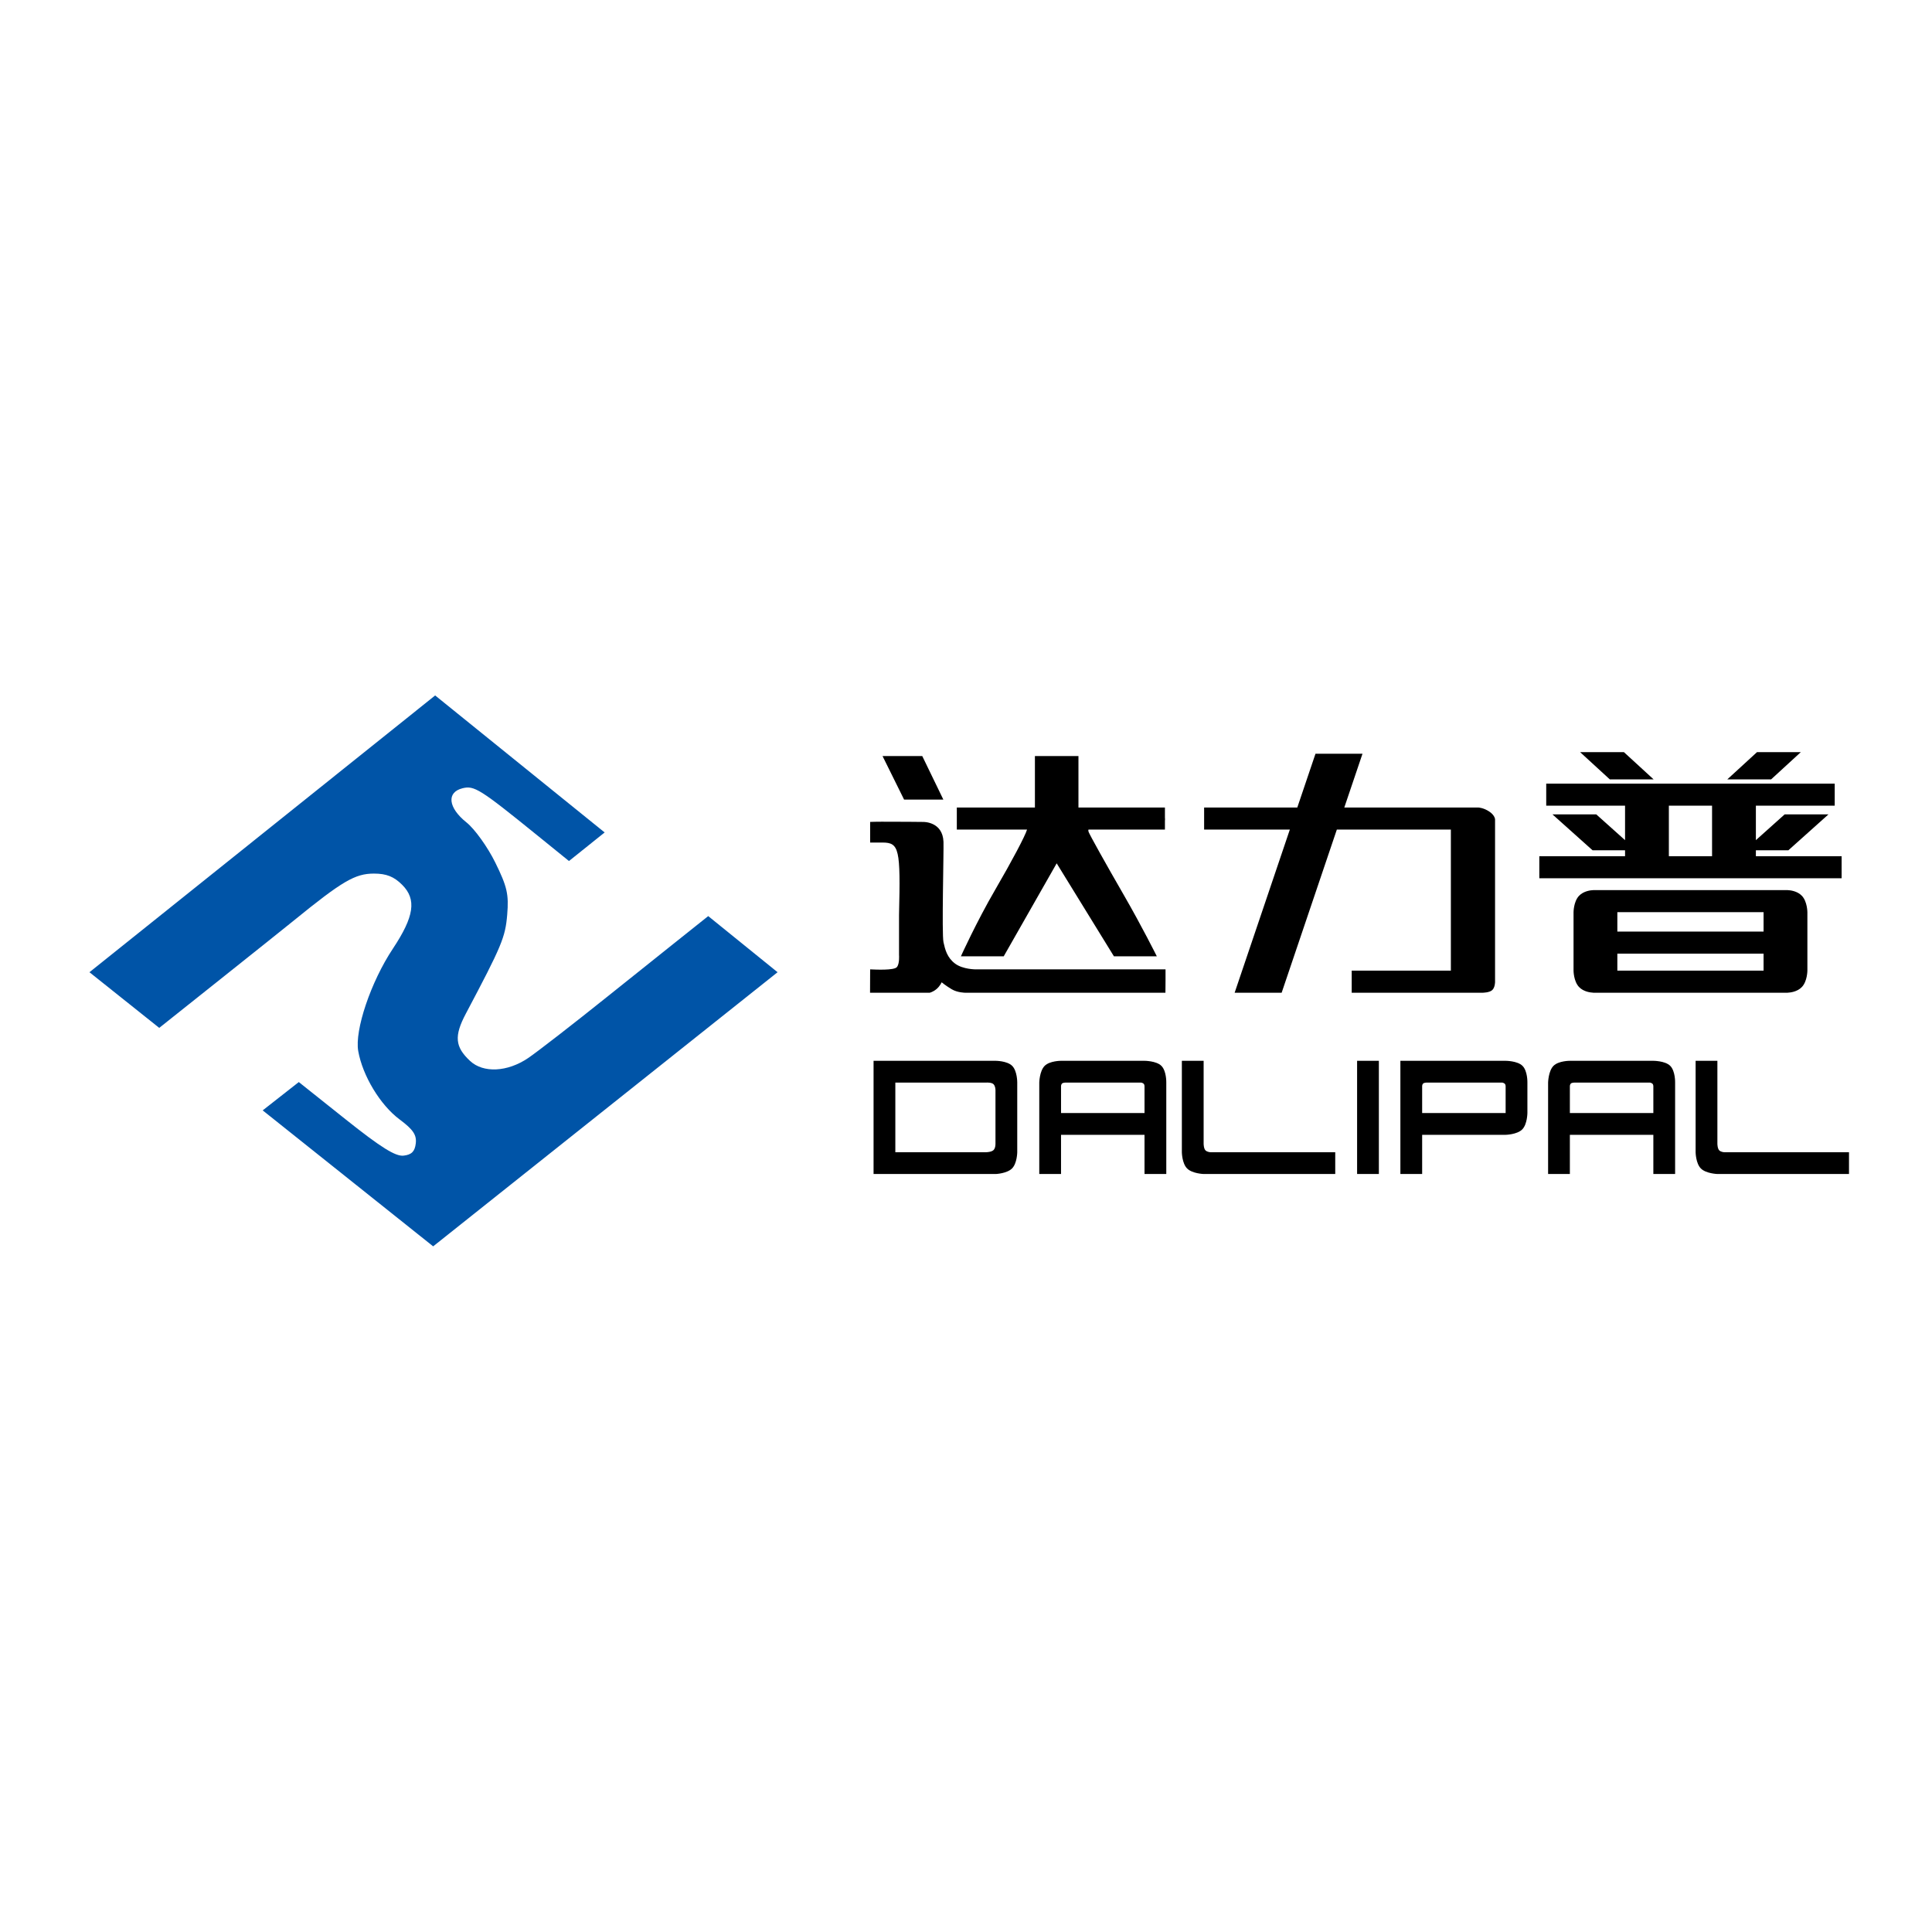 <svg xmlns:dc="http://purl.org/dc/elements/1.1/" xmlns:cc="http://creativecommons.org/ns#" xmlns:rdf="http://www.w3.org/1999/02/22-rdf-syntax-ns#" xmlns:svg="http://www.w3.org/2000/svg" xmlns="http://www.w3.org/2000/svg" xmlns:sodipodi="http://sodipodi.sourceforge.net/DTD/sodipodi-0.dtd" xmlns:inkscape="http://www.inkscape.org/namespaces/inkscape" width="300" height="300" viewBox="0 0 79.375 79.375" version="1.1" id="svg8" inkscape:version="0.92.5 (2060ec1f9f, 2020-04-08)" sodipodi:docname="dalipal.svg"><defs id="defs2"></defs><g inkscape:label="Capa 1" inkscape:groupmode="layer" id="layer1" transform="translate(0,-217.625)"><g id="g1052" transform="matrix(0.675,0,0,0.675,-37.336,140.248)"><path transform="scale(0.265)" style="opacity:1;fill:#0054a7;fill-opacity:1;stroke:#ffffff;stroke-width:0;stroke-linecap:round;stroke-linejoin:miter;stroke-miterlimit:4;stroke-dasharray:none;paint-order:fill markers stroke" d="m 308.674,592.309 -79.4,63.57 16.027,12.783 c 0,0 27.04,-21.508 30.9,-24.648 11.154,-9.073 14.085,-10.791 18.412,-10.791 2.863,0 4.594,0.688 6.48,2.574 3.354,3.354 2.782,7.276 -2.141,14.689 -5.045,7.598 -8.798,18.703 -7.945,23.506 1.012,5.702 5.071,12.406 9.51,15.707 3.097,2.304 3.933,3.545 3.705,5.5 -0.216,1.852 -0.961,2.598 -2.795,2.807 -1.867,0.212 -5.23,-1.891 -13.285,-8.307 l -10.787,-8.592 -8.293,6.504 39.154,31.229 79.105,-62.961 -15.928,-12.893 c 0,0 -14.992,11.946 -22.967,18.34 -7.975,6.393 -16.249,12.812 -18.389,14.262 -4.756,3.223 -10.304,3.5 -13.344,0.668 -3.467,-3.23 -3.691,-5.724 -0.973,-10.857 8.269,-15.618 9.071,-17.54 9.504,-22.756 0.387,-4.664 -0.015,-6.419 -2.74,-11.955 -1.762,-3.579 -4.734,-7.716 -6.627,-9.227 -4.195,-3.347 -4.612,-6.903 -0.92,-7.83 2.717,-0.682 4.001,0.127 17.23,10.842 l 7.242,5.865 8.195,-6.561 z" id="path905" inkscape:connector-curvature="0" sodipodi:nodetypes="ccccssccccsccccccsccccccccccc"></path><path id="rect882" transform="scale(0.265)" d="m 409.369,676.223 v 5 16 5 h 28.1 c 0,0 2.539,-0.111 3.701,-1.273 1.162,-1.162 1.199,-3.688 1.199,-3.688 V 681.154 c 0,0 0.008,-2.599 -1.162,-3.77 -1.171,-1.171 -3.838,-1.162 -3.838,-1.162 h -23 z m 43.059,0 c 0,0 -2.585,-0.016 -3.764,1.162 -1.179,1.179 -1.236,3.838 -1.236,3.838 v 7 5 9 h 5 v -9 h 19.174 v 9 h 5 v -21.031 c 0,0 0.062,-2.622 -1.123,-3.807 -1.185,-1.185 -3.961,-1.162 -3.961,-1.162 z m 27.75,0 v 21 c 0,0 0.03,2.556 1.209,3.734 1.179,1.179 3.791,1.266 3.791,1.266 h 30.229 v -5 h -28.615 c 0,0 -0.77,-0.011 -1.189,-0.43 -0.419,-0.419 -0.424,-1.514 -0.424,-1.514 v -19.057 z m 40.25,0 v 26 h 5 v -26 z m 9.941,0 v 5 7 5 9 h 5 v -9 h 19.174 c 0,0 2.622,-0.05 3.805,-1.232 1.182,-1.182 1.195,-3.801 1.195,-3.801 v -6.998 c 0,0 0.061,-2.622 -1.123,-3.807 -1.185,-1.185 -3.961,-1.162 -3.961,-1.162 h -19.09 z m 38.928,0 c 0,0 -2.585,-0.02 -3.764,1.16 -1.178,1.179 -1.236,3.84 -1.236,3.84 v 7 5 9 h 5 v -9 h 19.174 v 9 h 5 v -21.031 c 0,0 0.061,-2.624 -1.123,-3.809 -1.185,-1.185 -3.959,-1.16 -3.959,-1.16 z m 28.881,0 v 21 c 0,0 0.032,2.556 1.211,3.734 1.179,1.179 3.789,1.266 3.789,1.266 h 30.229 v -5 h -28.615 c 0,0 -0.768,-0.011 -1.188,-0.43 -0.419,-0.419 -0.426,-1.514 -0.426,-1.514 v -19.057 z m -183.809,5 h 20.965 c 0,0 1.142,-0.069 1.586,0.375 0.444,0.444 0.449,1.355 0.449,1.355 v 12.285 c 0,0 0.045,0.998 -0.441,1.484 -0.487,0.487 -1.705,0.5 -1.705,0.5 h -20.854 z m 39.094,0 h 17.381 c 0,0 0.381,0.086 0.572,0.277 0.192,0.192 0.186,0.592 0.186,0.592 v 6.131 h -19.174 v -6.207 c 0,0 0.007,-0.355 0.223,-0.57 0.216,-0.216 0.812,-0.223 0.812,-0.223 z m 82.941,0 h 17.381 c 0,0 0.381,0.086 0.572,0.277 0.192,0.192 0.186,0.592 0.186,0.592 v 6.131 h -19.174 v -6.207 c 0,0 0.006,-0.355 0.221,-0.57 h 0.002 c 0.216,-0.216 0.812,-0.223 0.812,-0.223 z m 33.93,0 h 17.379 c 0,0 0.381,0.086 0.572,0.277 0.192,0.192 0.186,0.592 0.186,0.592 v 6.131 h -19.174 v -6.207 c 0,0 0.008,-0.355 0.223,-0.57 0.216,-0.216 0.814,-0.223 0.814,-0.223 z" style="opacity:1;fill:#000000;fill-opacity:1;stroke:#ffffff;stroke-width:0;stroke-linecap:round;stroke-linejoin:miter;stroke-miterlimit:4;stroke-dasharray:none;paint-order:fill markers stroke" inkscape:connector-curvature="0"></path><path id="rect924" transform="scale(0.265)" d="m 571.65,605.328 6.828,6.264 h 10.062 l -6.828,-6.264 z m 40.629,0 -6.828,6.264 h 10.062 l 6.828,-6.264 z m -101.406,0.363 -4.18,12.355 h -21.4 v 5.072 h 19.686 l -12.676,37.469 h 10.797 l 12.676,-37.469 h 26.191 v 32.398 h -22.777 v 5.07 h 30.094 c 0,0 1.587,-0.007 2.211,-0.631 0.624,-0.624 0.621,-1.828 0.621,-1.828 v -37.359 c 0,0 -0.013,-0.911 -1.332,-1.795 -1.319,-0.884 -2.516,-0.928 -2.516,-0.928 h -30.777 l 4.18,-12.355 z m -99.445,0.531 4.949,10 h 9.018 l -4.844,-10 z m 35,0 v 5.461 6.363 h -17.936 v 5.072 h 16.129 c -0.414,1.421 -3.441,7.161 -7.297,13.783 -4.342,7.456 -7.896,15.32 -7.896,15.32 h 4.92 4.918 l 12.162,-21.355 13.146,21.355 h 4.926 4.928 c 0,0 -3.4,-6.829 -7.557,-14.035 -4.157,-7.206 -7.805,-13.746 -8.107,-14.533 -0.079,-0.206 -0.093,-0.382 -0.029,-0.535 h 17.555 v -2.023 c 0.041,-0.2 0.029,-0.454 0,-0.732 v -2.316 h -19.861 v -6.359 -5.465 h -5 z m 117.439,6.332 v 5.072 h 1.799 16.307 v 7.918 l -6.613,-5.922 h -10.062 l 9.213,8.248 h 7.463 v 1.359 h -17.895 -1.799 v 5.072 h 1.799 65.836 1.799 v -5.072 h -1.799 -17.895 v -1.359 h 7.463 l 9.213,-8.248 h -10.062 l -6.613,5.922 v -7.918 h 16.307 1.799 v -5.072 h -1.799 -62.66 z m 28.168,5.072 h 9.922 v 11.604 h -9.922 z m -180.75,3.682 c -1.231,0.006 -2.229,0.021 -2.701,0.051 v 4.734 h 2.826 c 3.866,0 4.175,1.465 3.809,16.621 v 9.225 c 0,0 0.161,1.996 -0.5,2.768 -0.661,0.772 -4.786,0.577 -6.135,0.514 l -0.023,5.367 h 8.014 5.686 c 0,0 0.744,-0.158 1.557,-0.836 0.813,-0.678 1.189,-1.562 1.189,-1.562 0,0 0.989,0.819 2.33,1.609 1.341,0.79 3.096,0.789 3.096,0.789 h 21.223 24.75 l 0.023,-2.83 v -2.535 h -22.695 -20.84 c 0,0 -2.998,0.037 -4.818,-1.338 -1.82,-1.375 -2.274,-3.211 -2.646,-4.902 -0.42,-1.908 0.08,-20.953 0,-23.049 -0.179,-4.7 -4.654,-4.574 -4.654,-4.574 0,0 -5.794,-0.068 -9.488,-0.051 z m 163.354,15.705 v 0.012 c -0.476,0.019 -2.162,0.165 -3.242,1.309 -1.256,1.331 -1.256,3.777 -1.256,3.777 v 6.098 2.396 4.885 c 4e-5,0 -3.7e-4,2.446 1.256,3.777 1.08,1.145 2.766,1.288 3.242,1.309 v 0.012 h 0.203 41.641 2.668 0.203 v -0.012 c 0.474,-0.019 2.162,-0.162 3.242,-1.309 1.256,-1.331 1.256,-3.777 1.256,-3.777 v -4.885 -2.396 -6.098 c -4e-5,0 3.8e-4,-2.446 -1.256,-3.777 -1.081,-1.145 -2.768,-1.289 -3.242,-1.309 v -0.012 h -0.203 -44.309 z m 5.564,5.07 h 33.586 v 4.459 h -33.586 z m 0,9.529 h 33.586 v 3.902 h -33.586 z" style="opacity:1;fill:#000000;fill-opacity:1;stroke:#ffffff;stroke-width:0;stroke-linecap:round;stroke-linejoin:miter;stroke-miterlimit:4;stroke-dasharray:none;paint-order:fill markers stroke" inkscape:connector-curvature="0"></path></g></g></svg>